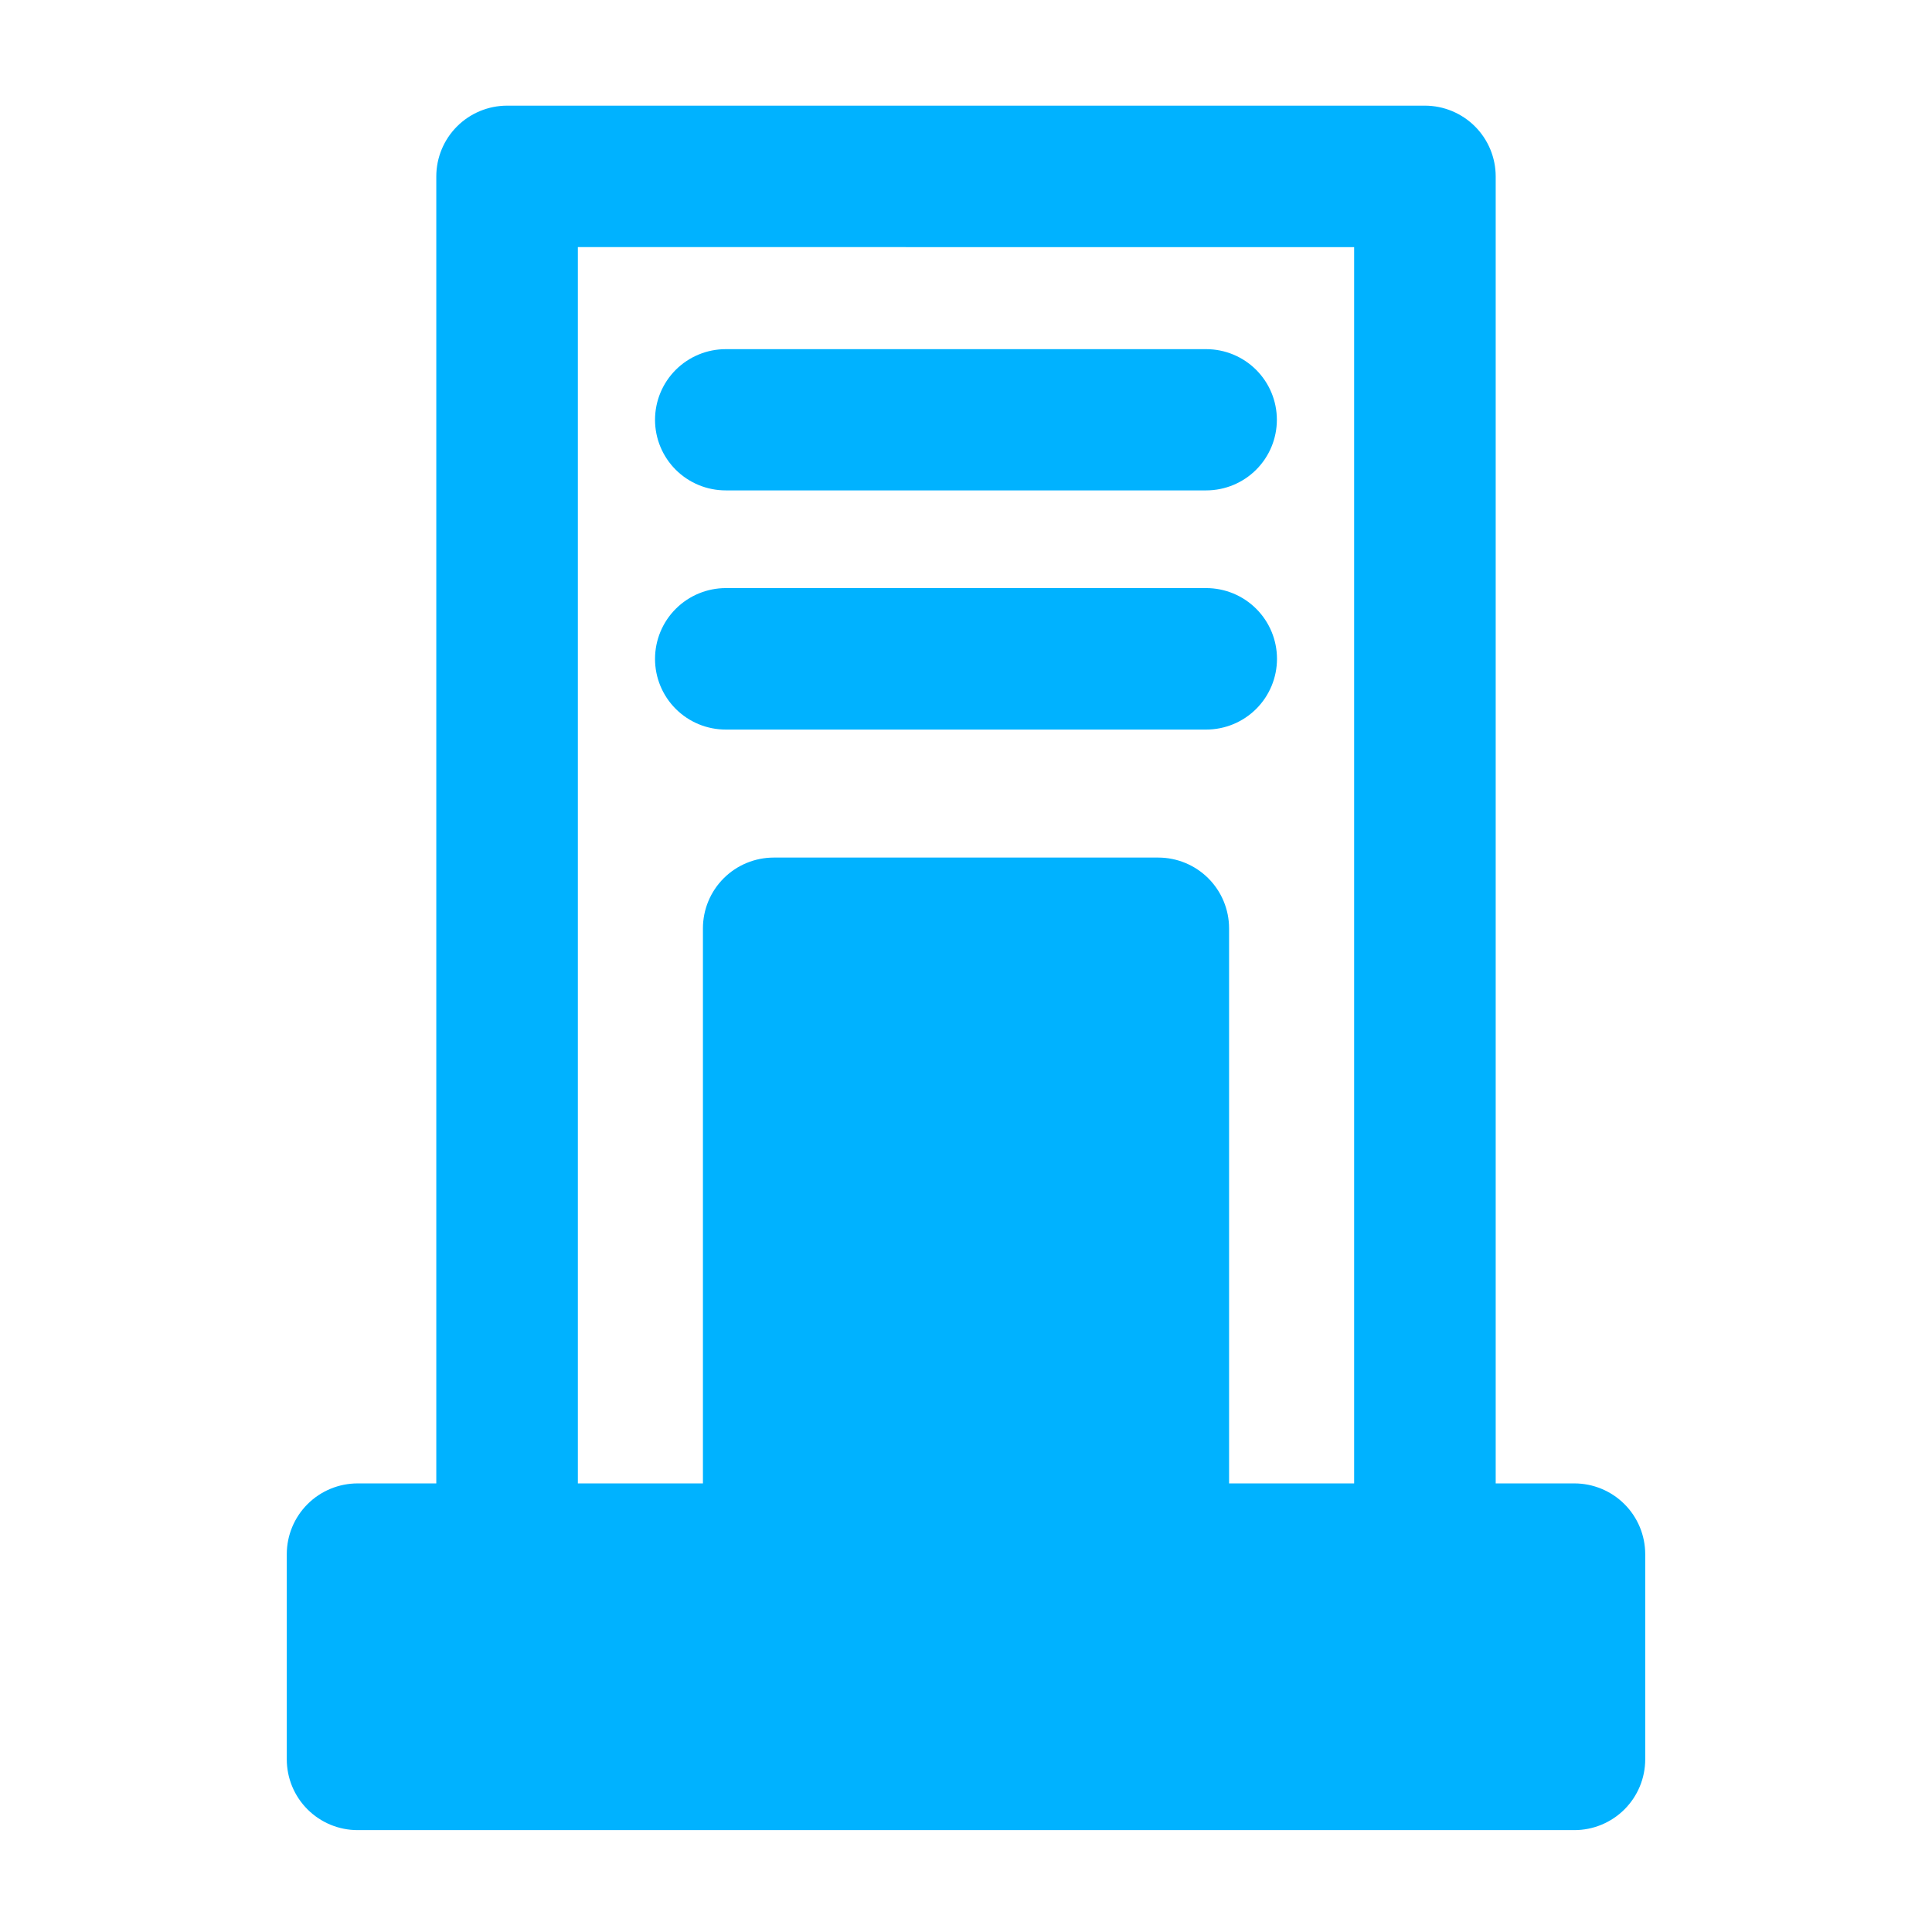 <svg width="512" height="512" viewBox="0 0 512 512" fill="none" xmlns="http://www.w3.org/2000/svg">
<path fill-rule="evenodd" clip-rule="evenodd" d="M173.59 174.591C173.594 169.622 175.572 164.857 179.089 161.343C182.607 157.829 187.376 155.853 192.35 155.849H319.65C324.627 155.849 329.4 157.824 332.919 161.34C336.438 164.855 338.415 169.624 338.415 174.596C338.415 179.568 336.438 184.336 332.919 187.852C329.4 191.368 324.627 193.343 319.65 193.343H192.348C189.884 193.346 187.443 192.863 185.165 191.923C182.888 190.982 180.818 189.601 179.076 187.86C177.333 186.119 175.951 184.052 175.01 181.776C174.068 179.501 173.585 177.062 173.588 174.6L173.59 174.591ZM173.59 111.272C173.587 108.81 174.07 106.372 175.011 104.096C175.953 101.821 177.335 99.753 179.077 98.012C180.82 96.271 182.889 94.891 185.167 93.95C187.444 93.009 189.885 92.527 192.35 92.53H319.65C324.618 92.53 329.383 94.502 332.896 98.011C336.409 101.521 338.383 106.281 338.383 111.245C338.383 116.208 336.409 120.969 332.896 124.478C329.383 127.988 324.618 129.96 319.65 129.96H192.348C189.888 129.965 187.451 129.485 185.177 128.549C182.902 127.612 180.835 126.237 179.093 124.502C177.351 122.767 175.968 120.705 175.023 118.436C174.079 116.167 173.591 113.734 173.588 111.276L173.59 111.272ZM153.14 65.487V393.119H186.283V246.009C186.287 241.039 188.264 236.273 191.782 232.759C195.299 229.245 200.069 227.269 205.043 227.266H306.958C311.932 227.271 316.701 229.247 320.218 232.761C323.735 236.275 325.713 241.039 325.718 246.009V393.119H358.86V65.49L153.14 65.487ZM94.76 485H417.24C422.215 484.996 426.985 483.019 430.502 479.504C434.019 475.989 435.997 471.223 436 466.253V411.862C435.996 406.892 434.018 402.128 430.501 398.614C426.983 395.1 422.214 393.124 417.24 393.119H396.375V46.743C396.37 41.773 394.392 37.009 390.875 33.496C387.358 29.982 382.589 28.005 377.615 28H134.382C129.408 28.006 124.639 29.983 121.122 33.498C117.605 37.012 115.627 41.777 115.622 46.747V393.119H94.76C89.786 393.123 85.016 395.098 81.498 398.613C77.981 402.127 76.003 406.892 76 411.862V466.254C76.002 471.224 77.98 475.991 81.497 479.505C85.015 483.02 89.785 484.997 94.76 485Z" fill="#00B2FF"/>
</svg>
